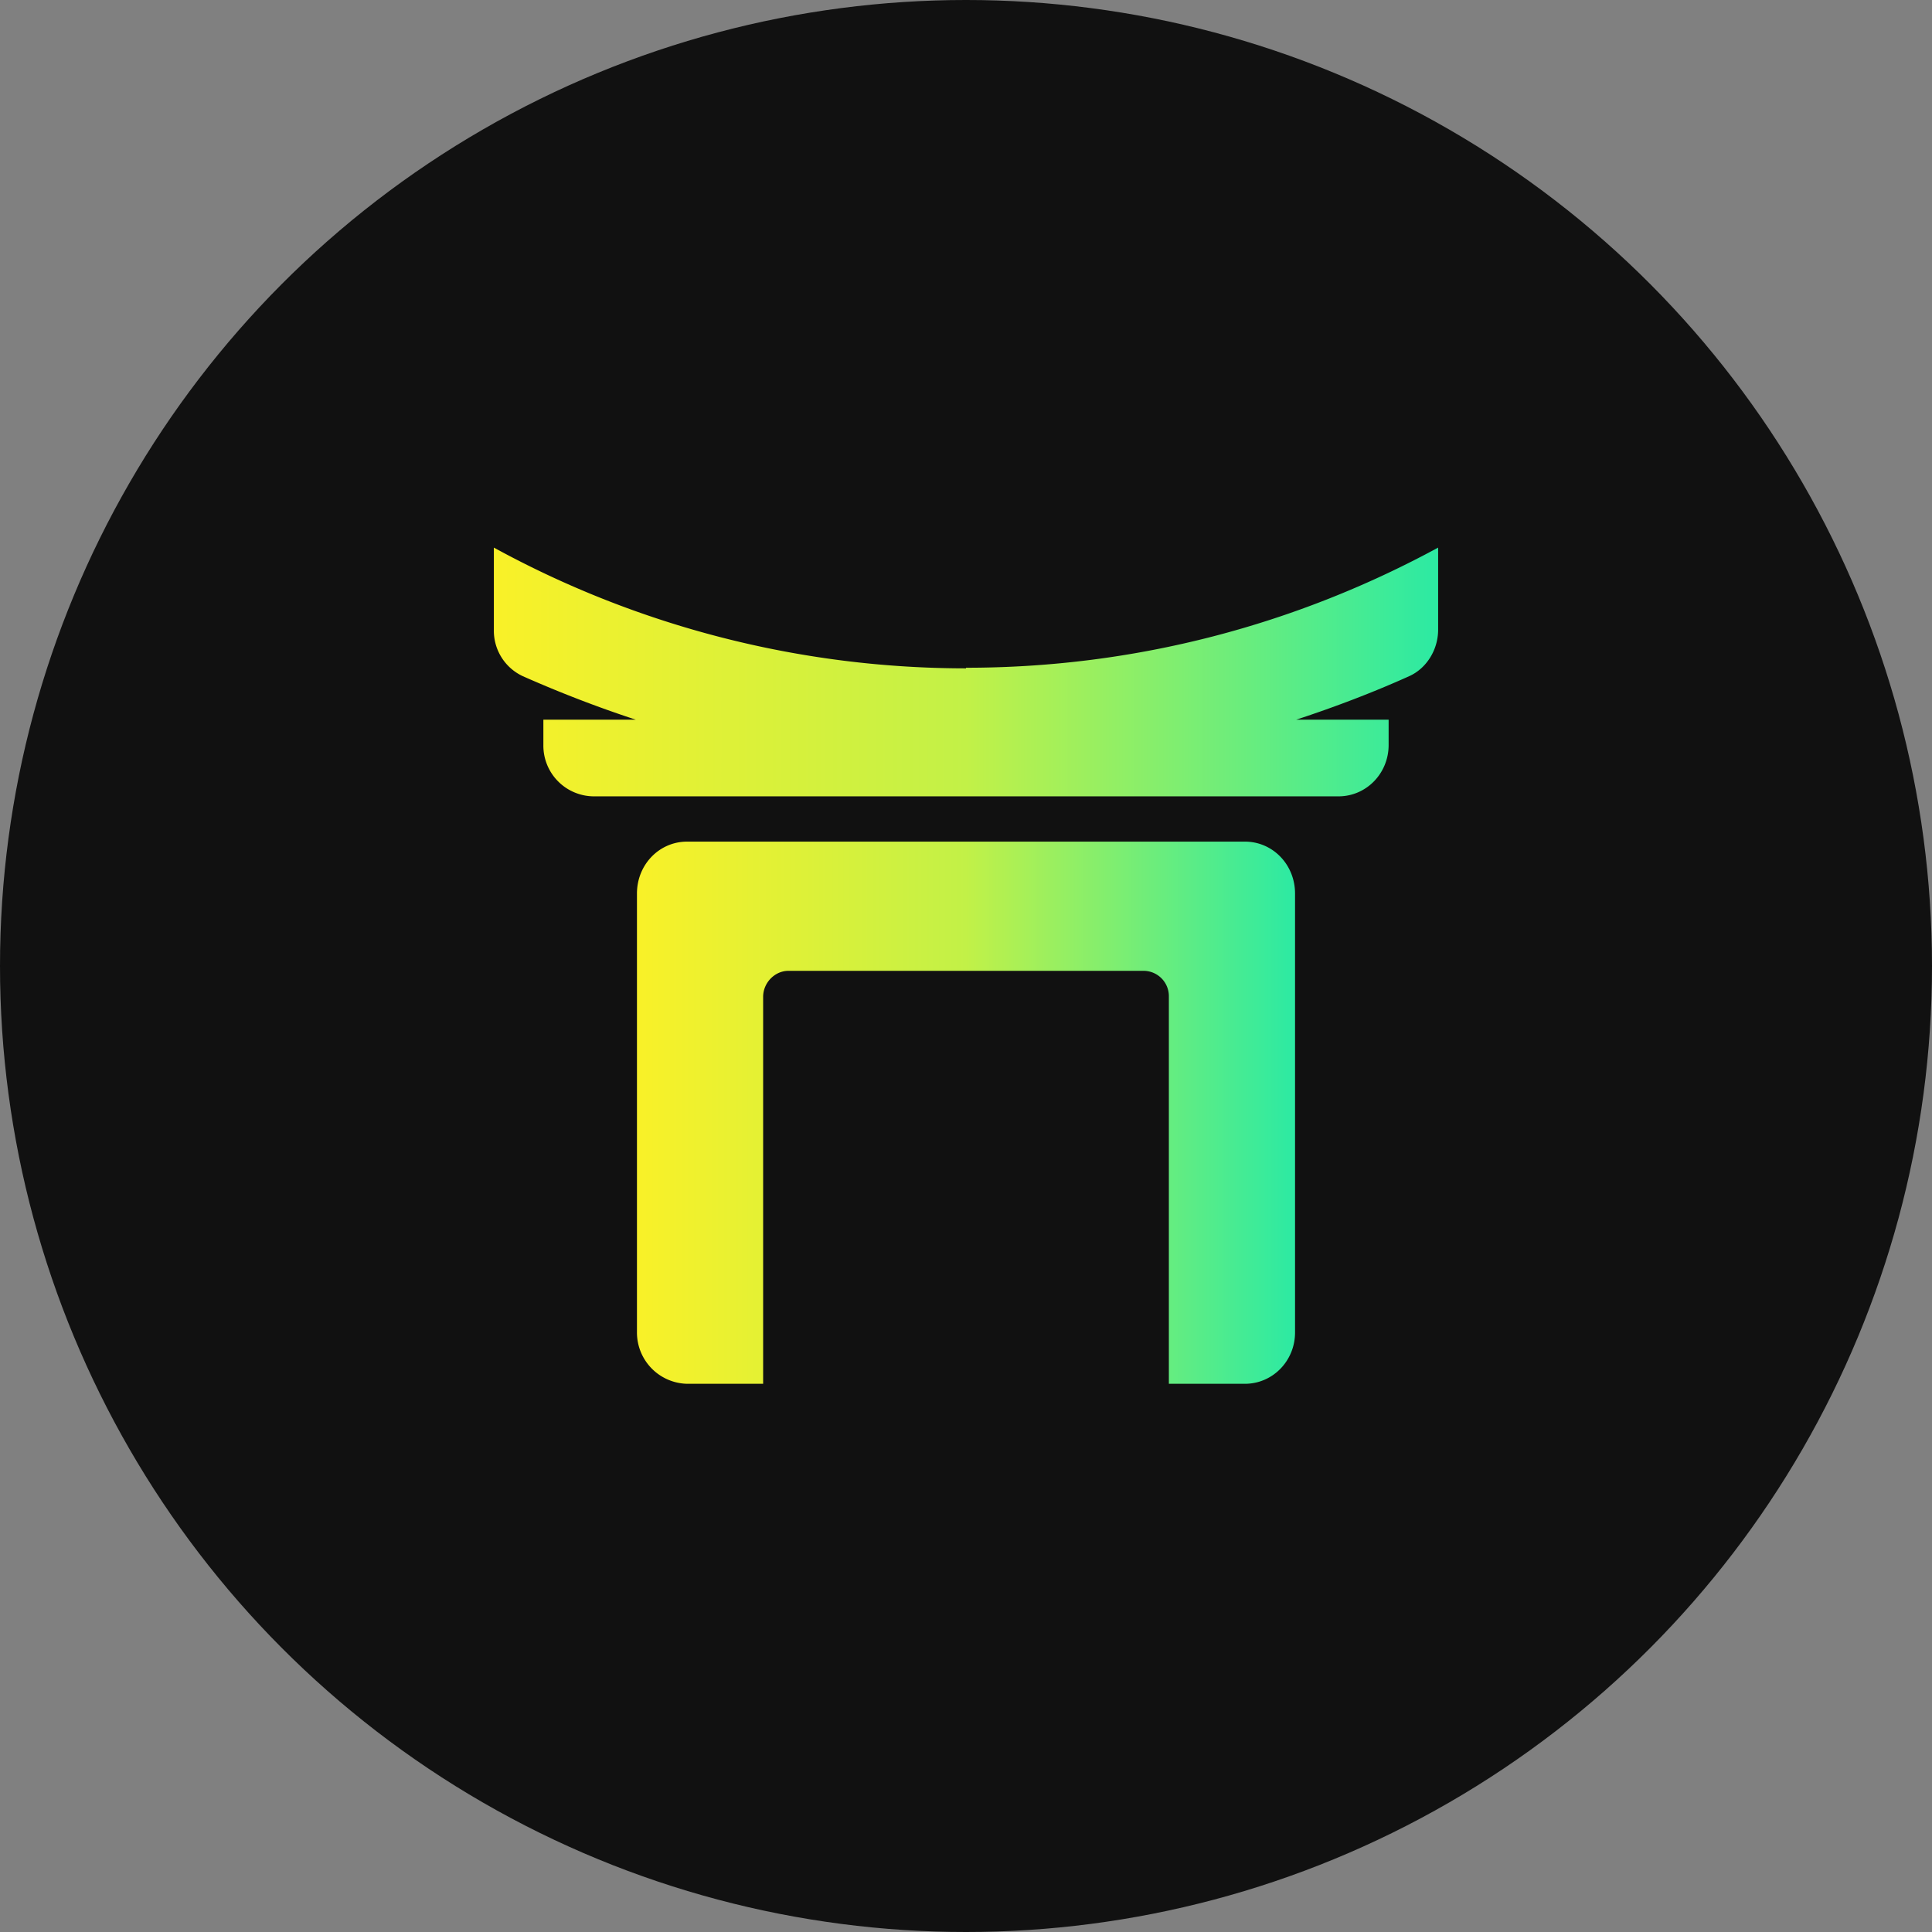 <svg xmlns="http://www.w3.org/2000/svg" fill="none" viewBox="0 0 32 32"><rect x="0" y="0" width="32" height="32" fill="#808080" stroke="none"/><circle cx="16" cy="16" r="16" fill="#111"/><g clip-path="url(#b)"><path fill="url(#c)" d="M16 11.06c2.82 0 5.48-.72 7.82-1.99v1.36c0 .33-.19.64-.48.77-.6.27-1.23.51-1.87.72H23v.42c0 .47-.37.85-.83.85H9.83a.84.84 0 0 1-.83-.85v-.42h1.53c-.64-.21-1.26-.45-1.87-.72a.83.83 0 0 1-.48-.77V9.07a16.3 16.3 0 0 0 7.82 2Z"/><path fill="url(#d)" d="M20.62 13.94c.46 0 .83.38.83.86v7.27c0 .47-.37.85-.83.85h-1.26v-6.41a.42.42 0 0 0-.42-.43h-5.88c-.23 0-.42.2-.42.43v6.41h-1.26a.85.85 0 0 1-.83-.85V14.8c0-.48.37-.86.83-.86h9.24Z"/></g><defs><linearGradient id="c" x1="8.18" x2="23.82" y1="11.13" y2="11.13" gradientUnits="userSpaceOnUse"><stop stop-color="#F9F128"/><stop offset=".5" stop-color="#C2F147"/><stop offset="1" stop-color="#2CEAA3"/></linearGradient><linearGradient id="d" x1="10.55" x2="21.45" y1="18.43" y2="18.43" gradientUnits="userSpaceOnUse"><stop stop-color="#F9F128"/><stop offset=".5" stop-color="#C2F147"/><stop offset="1" stop-color="#2CEAA3"/></linearGradient><clipPath id="a"><path fill="#fff" d="M0 0h32v32H0z"/></clipPath></defs></svg>